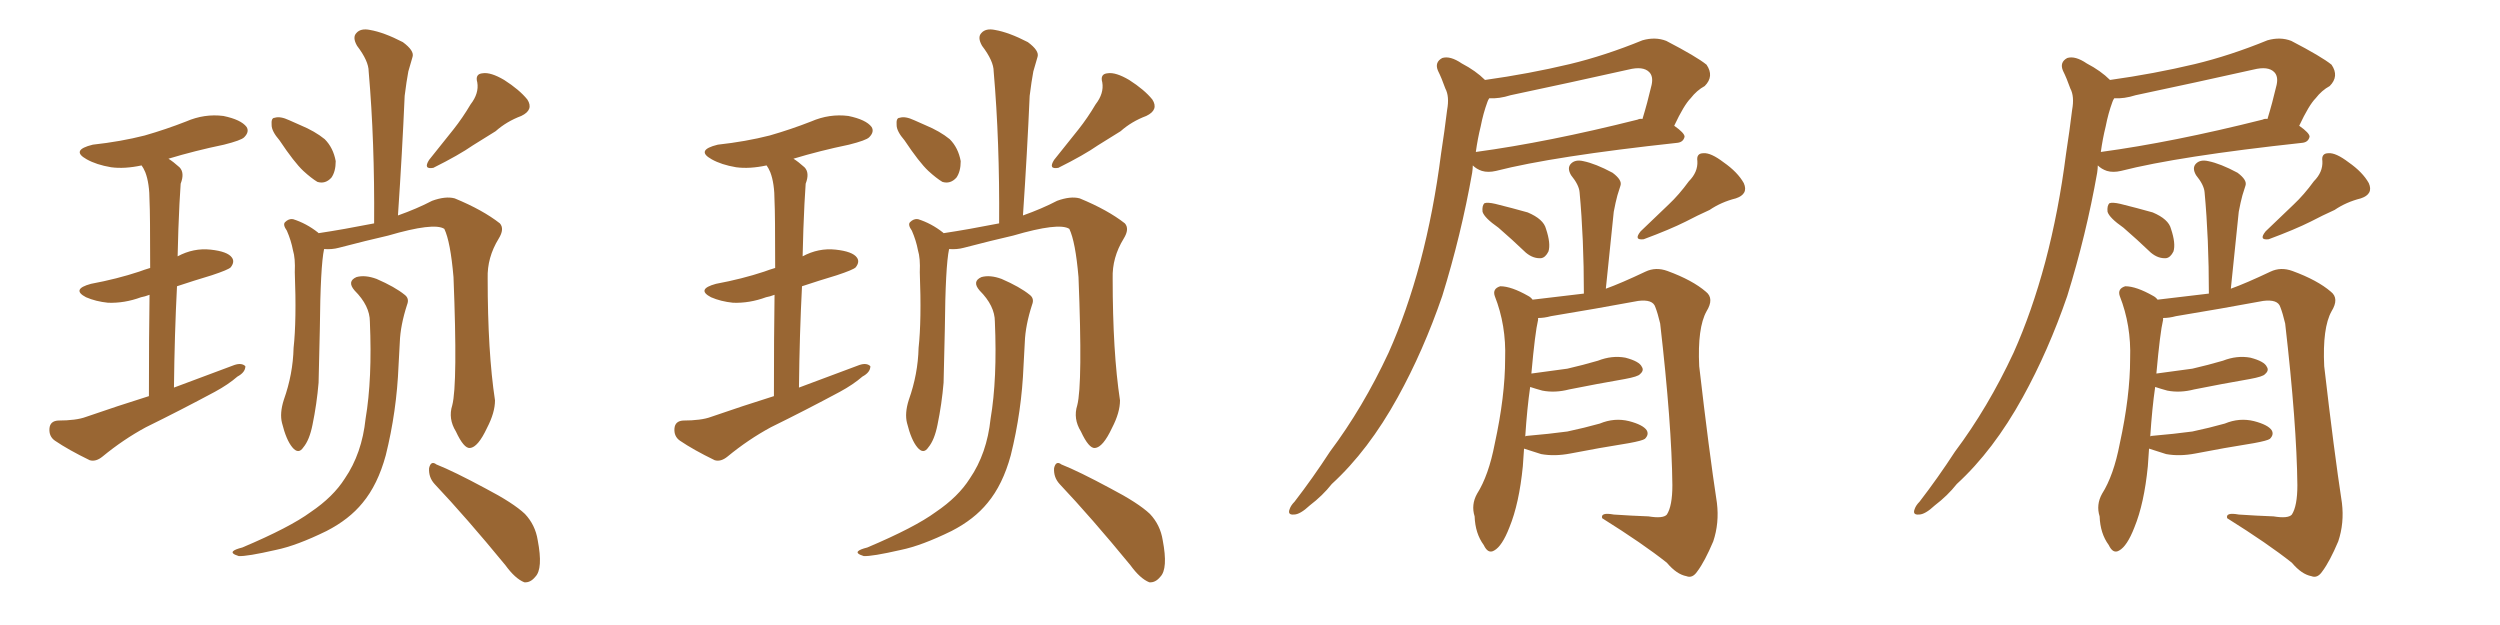 <svg xmlns="http://www.w3.org/2000/svg" xmlns:xlink="http://www.w3.org/1999/xlink" width="600" height="150"><path fill="#996633" padding="10" d="M35.74 95.07L35.74 95.07Q35.74 80.57 35.89 70.75L35.89 70.75Q34.72 71.19 33.84 71.34L33.84 71.34Q29.88 72.80 25.93 72.66L25.93 72.66Q23.00 72.36 20.65 71.34L20.65 71.34Q16.99 69.43 21.83 68.12L21.83 68.12Q28.13 66.94 33.40 65.19L33.40 65.19Q34.57 64.75 36.04 64.31L36.04 64.31Q36.04 50.98 35.89 48.34L35.89 48.34Q35.89 43.95 34.86 41.31L34.86 41.31Q34.42 40.28 33.98 39.70L33.98 39.70Q29.88 40.58 26.66 40.14L26.66 40.14Q23.14 39.55 20.80 38.23L20.80 38.23Q16.85 36.04 22.27 34.72L22.27 34.72Q29.00 33.98 34.72 32.52L34.72 32.52Q39.84 31.05 44.68 29.15L44.68 29.15Q49.07 27.25 53.61 27.83L53.61 27.83Q57.86 28.71 59.18 30.47L59.18 30.47Q59.91 31.64 58.59 32.96L58.59 32.96Q57.86 33.69 53.76 34.72L53.76 34.72Q46.73 36.18 40.43 38.09L40.43 38.09Q41.60 38.82 43.07 40.14L43.07 40.14Q44.38 41.46 43.36 44.09L43.36 44.09Q43.21 46.14 43.07 48.93L43.07 48.93Q42.77 54.79 42.63 61.52L42.63 61.52Q46.44 59.47 50.54 59.91L50.54 59.91Q54.64 60.35 55.66 61.82L55.66 61.82Q56.40 62.84 55.37 64.16L55.37 64.16Q54.79 64.75 50.83 66.06L50.83 66.06Q46.44 67.38 42.48 68.70L42.48 68.70Q41.89 80.13 41.75 93.02L41.75 93.02Q49.22 90.23 56.25 87.60L56.25 87.60Q58.01 87.01 58.89 87.89L58.89 87.89Q58.89 89.36 56.98 90.38L56.98 90.38Q54.79 92.29 51.56 94.04L51.56 94.04Q43.36 98.44 35.01 102.54L35.01 102.54Q29.59 105.47 24.61 109.57L24.61 109.57Q23.00 110.89 21.53 110.45L21.53 110.45Q16.41 107.96 13.18 105.76L13.18 105.76Q11.72 104.74 11.87 102.83L11.87 102.83Q12.01 101.07 13.92 100.93L13.92 100.93Q18.31 100.93 20.65 100.05L20.65 100.05Q28.27 97.41 35.74 95.07ZM67.09 33.69L67.09 33.69Q65.19 31.49 65.19 30.03L65.19 30.03Q65.04 28.27 65.92 28.27L65.92 28.27Q67.24 27.83 69.43 28.86L69.43 28.86Q70.75 29.44 72.07 30.03L72.07 30.03Q75.59 31.49 77.93 33.40L77.93 33.40Q79.98 35.45 80.57 38.67L80.57 38.67Q80.57 41.16 79.54 42.63L79.54 42.63Q78.08 44.24 76.17 43.65L76.17 43.65Q74.71 42.77 72.80 41.02L72.80 41.02Q70.61 38.96 67.09 33.69ZM112.94 25.05L112.94 25.05Q114.99 22.41 114.55 19.78L114.55 19.78Q113.96 17.72 115.87 17.58L115.87 17.58Q117.77 17.29 121.00 19.19L121.00 19.19Q124.66 21.53 126.56 23.88L126.56 23.88Q128.17 26.37 125.10 27.83L125.10 27.83Q121.58 29.15 118.95 31.49L118.95 31.49Q116.31 33.11 113.53 34.86L113.53 34.86Q110.16 37.21 104.00 40.28L104.00 40.28Q101.51 40.72 102.98 38.38L102.98 38.38Q106.05 34.57 108.84 31.05L108.84 31.05Q111.04 28.27 112.94 25.05ZM108.54 97.27L108.54 97.27Q109.86 92.14 108.84 66.50L108.84 66.50Q108.11 58.01 106.64 54.93L106.64 54.93L106.64 54.93Q104.15 53.32 93.16 56.54L93.16 56.54Q88.04 57.71 81.30 59.47L81.30 59.47Q79.69 59.91 77.78 59.77L77.78 59.77Q76.90 63.87 76.76 78.96L76.76 78.96Q76.61 85.25 76.46 91.85L76.46 91.85Q76.03 96.97 75 101.95L75 101.95Q74.27 105.62 72.80 107.37L72.80 107.37Q71.63 109.13 70.17 107.37L70.17 107.37Q68.70 105.62 67.68 101.51L67.68 101.51Q67.09 99.17 68.12 95.95L68.12 95.95Q70.31 89.79 70.46 83.50L70.46 83.50Q71.19 76.90 70.75 65.33L70.75 65.33Q70.90 61.96 70.31 60.06L70.31 60.06Q69.87 57.71 68.85 55.37L68.85 55.37Q67.82 53.91 68.41 53.32L68.41 53.32Q69.29 52.44 70.31 52.59L70.31 52.59Q73.54 53.61 76.32 55.81L76.32 55.81Q76.32 55.81 76.46 55.96L76.46 55.96Q82.32 55.08 89.79 53.61L89.79 53.61Q89.94 33.98 88.48 17.14L88.48 17.14Q88.48 14.65 85.69 10.99L85.69 10.99Q84.52 8.94 85.55 7.91L85.55 7.91Q86.57 6.74 88.77 7.18L88.77 7.18Q92.14 7.76 96.68 10.11L96.68 10.11Q99.46 12.16 99.02 13.62L99.02 13.62Q98.58 15.23 98.00 17.14L98.00 17.14Q97.56 19.48 97.12 23.00L97.12 23.00Q96.53 36.62 95.51 51.71L95.51 51.71Q100.05 50.10 103.71 48.19L103.71 48.19Q106.93 47.02 109.13 47.61L109.13 47.61Q115.87 50.39 119.97 53.61L119.97 53.61Q121.14 54.93 119.68 57.28L119.68 57.28Q116.89 61.82 117.04 66.80L117.04 66.80Q117.04 84.52 118.80 96.09L118.80 96.09L118.80 96.09Q118.80 99.02 116.89 102.69L116.89 102.69Q114.70 107.37 112.79 107.52L112.79 107.52Q111.33 107.67 109.42 103.56L109.42 103.56Q107.52 100.49 108.54 97.27ZM104.30 116.16L104.30 116.16Q102.83 114.55 102.98 112.35L102.98 112.35Q103.42 110.45 104.74 111.47L104.74 111.47Q108.84 113.09 116.46 117.19L116.46 117.19Q123.19 120.70 125.98 123.34L125.98 123.34Q128.47 125.98 129.05 129.64L129.05 129.64Q130.37 136.52 128.47 138.43L128.47 138.43Q127.29 139.89 125.83 139.75L125.83 139.75Q123.63 138.87 121.29 135.64L121.29 135.64Q111.91 124.22 104.30 116.16ZM88.77 77.20L88.77 77.20L88.77 77.20Q88.77 73.39 85.11 69.73L85.11 69.73Q83.20 67.53 85.55 66.50L85.55 66.50Q87.60 65.92 90.38 66.94L90.38 66.94Q94.78 68.85 97.12 70.75L97.12 70.75Q98.29 71.63 97.71 73.10L97.71 73.10Q96.09 78.08 95.95 82.18L95.95 82.18Q95.80 84.67 95.65 87.74L95.65 87.74Q95.21 98.73 92.58 109.28L92.58 109.28Q90.67 116.31 87.01 120.70L87.01 120.70Q83.79 124.66 78.37 127.44L78.37 127.44Q71.19 130.96 66.21 131.98L66.21 131.98Q59.18 133.59 57.28 133.45L57.28 133.45Q55.37 132.86 55.96 132.28L55.96 132.28Q56.40 131.84 58.15 131.40L58.15 131.40Q69.58 126.56 74.56 122.90L74.56 122.90Q79.98 119.24 82.76 114.84L82.76 114.84Q86.87 108.84 87.74 100.49L87.74 100.49Q89.36 90.97 88.77 77.20ZM185.74 95.07L185.74 95.07Q185.74 80.57 185.89 70.75L185.89 70.75Q184.72 71.19 183.84 71.34L183.84 71.34Q179.88 72.80 175.93 72.66L175.93 72.66Q173.00 72.36 170.65 71.34L170.65 71.34Q166.99 69.43 171.83 68.12L171.83 68.12Q178.13 66.94 183.40 65.19L183.40 65.19Q184.57 64.75 186.04 64.31L186.04 64.31Q186.04 50.98 185.89 48.34L185.89 48.34Q185.89 43.95 184.86 41.31L184.86 41.31Q184.42 40.28 183.98 39.70L183.98 39.70Q179.88 40.58 176.66 40.14L176.66 40.14Q173.14 39.55 170.80 38.23L170.80 38.23Q166.85 36.04 172.27 34.72L172.27 34.72Q179.00 33.98 184.72 32.52L184.72 32.52Q189.84 31.05 194.68 29.15L194.68 29.15Q199.07 27.25 203.61 27.83L203.61 27.83Q207.86 28.71 209.18 30.47L209.18 30.47Q209.91 31.64 208.59 32.96L208.59 32.96Q207.86 33.69 203.76 34.72L203.76 34.72Q196.73 36.18 190.43 38.09L190.43 38.09Q191.60 38.82 193.07 40.14L193.07 40.14Q194.38 41.46 193.36 44.09L193.36 44.09Q193.21 46.14 193.07 48.93L193.07 48.93Q192.77 54.79 192.63 61.52L192.63 61.52Q196.44 59.47 200.54 59.91L200.54 59.91Q204.64 60.35 205.66 61.82L205.66 61.82Q206.40 62.84 205.37 64.16L205.37 64.16Q204.79 64.75 200.83 66.06L200.83 66.06Q196.44 67.38 192.48 68.70L192.48 68.70Q191.89 80.13 191.75 93.02L191.75 93.02Q199.22 90.23 206.25 87.60L206.25 87.60Q208.01 87.01 208.89 87.89L208.89 87.89Q208.89 89.36 206.98 90.38L206.98 90.38Q204.79 92.29 201.56 94.04L201.56 94.04Q193.36 98.44 185.01 102.54L185.01 102.54Q179.59 105.47 174.61 109.57L174.61 109.57Q173.00 110.89 171.53 110.45L171.53 110.45Q166.41 107.96 163.18 105.76L163.18 105.76Q161.72 104.74 161.87 102.83L161.87 102.83Q162.01 101.07 163.92 100.93L163.92 100.93Q168.31 100.93 170.65 100.05L170.65 100.05Q178.27 97.41 185.74 95.07ZM217.09 33.69L217.09 33.69Q215.19 31.49 215.19 30.03L215.19 30.03Q215.04 28.27 215.92 28.27L215.92 28.27Q217.24 27.83 219.43 28.86L219.43 28.86Q220.75 29.44 222.07 30.03L222.07 30.03Q225.59 31.49 227.93 33.40L227.93 33.40Q229.98 35.45 230.57 38.67L230.57 38.67Q230.57 41.16 229.54 42.63L229.54 42.63Q228.08 44.24 226.17 43.65L226.17 43.65Q224.71 42.77 222.80 41.02L222.80 41.02Q220.61 38.96 217.09 33.69ZM262.94 25.05L262.94 25.05Q264.99 22.41 264.55 19.78L264.55 19.78Q263.96 17.72 265.87 17.58L265.87 17.58Q267.77 17.29 271.00 19.19L271.00 19.19Q274.66 21.53 276.56 23.88L276.56 23.88Q278.17 26.37 275.10 27.83L275.10 27.83Q271.58 29.15 268.95 31.49L268.95 31.49Q266.31 33.11 263.53 34.86L263.53 34.86Q260.16 37.21 254.00 40.28L254.00 40.28Q251.51 40.72 252.98 38.38L252.98 38.38Q256.05 34.57 258.84 31.05L258.84 31.05Q261.04 28.27 262.94 25.05ZM258.54 97.27L258.54 97.27Q259.86 92.14 258.84 66.50L258.84 66.50Q258.11 58.01 256.64 54.93L256.64 54.93L256.64 54.93Q254.15 53.32 243.16 56.54L243.16 56.54Q238.04 57.71 231.30 59.47L231.30 59.47Q229.69 59.91 227.78 59.77L227.78 59.77Q226.90 63.87 226.76 78.96L226.76 78.96Q226.61 85.25 226.46 91.85L226.46 91.85Q226.03 96.97 225 101.95L225 101.95Q224.27 105.62 222.80 107.37L222.80 107.37Q221.63 109.13 220.17 107.37L220.17 107.37Q218.70 105.62 217.68 101.51L217.68 101.51Q217.09 99.17 218.12 95.95L218.12 95.95Q220.31 89.79 220.46 83.50L220.46 83.50Q221.19 76.90 220.75 65.33L220.75 65.33Q220.90 61.96 220.31 60.06L220.31 60.06Q219.87 57.71 218.85 55.37L218.85 55.37Q217.82 53.91 218.41 53.32L218.41 53.32Q219.29 52.44 220.31 52.59L220.31 52.59Q223.54 53.61 226.32 55.81L226.32 55.81Q226.32 55.81 226.46 55.96L226.46 55.96Q232.32 55.08 239.79 53.61L239.79 53.61Q239.94 33.98 238.48 17.14L238.48 17.14Q238.48 14.65 235.69 10.99L235.69 10.99Q234.52 8.94 235.55 7.91L235.55 7.91Q236.57 6.74 238.77 7.18L238.77 7.18Q242.14 7.76 246.68 10.11L246.68 10.11Q249.46 12.16 249.02 13.62L249.02 13.62Q248.58 15.23 248.00 17.14L248.00 17.14Q247.56 19.48 247.12 23.00L247.12 23.00Q246.53 36.62 245.51 51.71L245.51 51.71Q250.05 50.10 253.71 48.19L253.71 48.19Q256.93 47.02 259.13 47.61L259.13 47.61Q265.87 50.39 269.97 53.61L269.97 53.61Q271.14 54.93 269.68 57.28L269.68 57.28Q266.89 61.82 267.04 66.80L267.04 66.80Q267.04 84.52 268.80 96.09L268.80 96.09L268.80 96.09Q268.80 99.02 266.89 102.69L266.89 102.69Q264.70 107.37 262.79 107.52L262.79 107.52Q261.33 107.67 259.42 103.56L259.42 103.56Q257.52 100.49 258.54 97.27ZM254.30 116.16L254.30 116.16Q252.83 114.55 252.98 112.35L252.98 112.35Q253.42 110.45 254.74 111.47L254.74 111.47Q258.84 113.09 266.46 117.19L266.46 117.19Q273.19 120.70 275.98 123.34L275.98 123.34Q278.47 125.98 279.05 129.64L279.05 129.64Q280.37 136.52 278.47 138.43L278.47 138.43Q277.29 139.89 275.83 139.75L275.83 139.75Q273.63 138.87 271.29 135.64L271.29 135.64Q261.91 124.22 254.30 116.16ZM238.77 77.20L238.77 77.20L238.77 77.20Q238.77 73.39 235.11 69.73L235.11 69.73Q233.20 67.53 235.55 66.50L235.55 66.50Q237.60 65.92 240.38 66.94L240.38 66.94Q244.78 68.85 247.12 70.75L247.12 70.75Q248.29 71.63 247.71 73.10L247.71 73.10Q246.09 78.08 245.95 82.18L245.95 82.18Q245.80 84.67 245.65 87.74L245.65 87.74Q245.21 98.73 242.58 109.28L242.58 109.28Q240.67 116.31 237.01 120.70L237.01 120.70Q233.79 124.66 228.37 127.44L228.37 127.44Q221.19 130.96 216.21 131.98L216.21 131.98Q209.18 133.59 207.28 133.45L207.28 133.45Q205.37 132.86 205.96 132.28L205.96 132.28Q206.40 131.84 208.15 131.40L208.15 131.40Q219.58 126.56 224.56 122.90L224.56 122.90Q229.98 119.24 232.76 114.84L232.76 114.84Q236.87 108.84 237.74 100.49L237.74 100.49Q239.36 90.97 238.77 77.20ZM356.40 19.19L356.40 19.19Q366.94 17.72 376.76 15.38L376.76 15.38Q385.25 13.33 394.19 9.67L394.19 9.67Q397.27 8.79 399.90 9.81L399.90 9.81Q407.23 13.62 409.57 15.53L409.57 15.53Q411.47 18.31 409.13 20.65L409.13 20.65Q407.23 21.68 405.76 23.58L405.76 23.58Q404.15 25.20 401.81 30.18L401.81 30.18Q404.30 31.93 404.30 32.81L404.30 32.81Q404.00 34.13 402.54 34.28L402.54 34.28Q372.80 37.50 359.03 41.02L359.03 41.02Q357.13 41.46 355.66 41.02L355.66 41.02Q354.35 40.58 353.47 39.70L353.47 39.70Q353.47 40.43 353.32 41.46L353.32 41.46Q350.68 56.40 346.14 71.04L346.14 71.04Q341.60 84.23 335.45 95.36L335.45 95.36Q328.42 108.11 319.63 116.16L319.63 116.16Q317.43 118.95 314.36 121.29L314.36 121.29Q312.01 123.49 310.55 123.49L310.55 123.49Q308.94 123.63 309.52 122.17L309.52 122.17Q309.81 121.29 310.69 120.41L310.69 120.41Q315.09 114.70 319.19 108.40L319.19 108.40Q327.10 97.85 333.25 84.67L333.25 84.67Q337.65 74.85 340.87 62.84L340.87 62.84Q344.09 50.68 345.85 36.91L345.85 36.91Q346.73 31.20 347.31 26.37L347.31 26.37Q347.90 23.14 346.88 21.24L346.88 21.24Q346.00 18.75 345.12 16.99L345.12 16.99Q344.24 14.94 346.14 13.92L346.14 13.92Q348.05 13.33 350.83 15.23L350.83 15.23Q354.20 16.99 356.40 19.19ZM355.37 30.32L355.37 30.32Q354.64 33.25 354.20 36.47L354.20 36.47Q371.48 34.13 393.02 28.71L393.02 28.71Q393.60 28.42 394.19 28.56L394.19 28.56Q395.36 24.76 396.39 20.36L396.39 20.36Q396.83 18.31 395.80 17.29L395.80 17.29Q394.34 15.82 390.82 16.70L390.82 16.70Q377.05 19.78 362.55 22.85L362.55 22.85Q359.77 23.73 357.42 23.58L357.42 23.58Q357.13 24.02 356.98 24.46L356.98 24.46Q355.96 27.25 355.37 30.32ZM359.62 54.64L359.62 54.64Q356.25 52.29 355.81 50.83L355.81 50.83Q355.66 49.37 356.25 48.78L356.25 48.78Q356.98 48.49 358.89 48.93L358.89 48.93Q362.99 49.95 366.65 50.98L366.65 50.98Q370.46 52.59 371.04 54.93L371.04 54.93Q372.22 58.45 371.63 60.35L371.63 60.35Q370.90 61.82 369.87 61.96L369.87 61.96Q367.97 62.11 366.21 60.64L366.21 60.64Q362.84 57.42 359.62 54.64ZM405.32 43.51L405.32 43.51Q407.52 41.31 407.37 38.67L407.37 38.67Q407.08 36.77 408.84 36.77L408.84 36.77Q410.60 36.62 413.67 38.96L413.67 38.96Q417.04 41.31 418.51 43.95L418.51 43.95Q419.68 46.58 416.60 47.61L416.60 47.61Q413.09 48.49 410.30 50.39L410.30 50.39Q407.37 51.71 404.59 53.17L404.59 53.17Q400.78 55.08 394.48 57.42L394.48 57.42Q391.99 57.71 393.75 55.52L393.75 55.52Q397.27 52.15 400.49 49.07L400.49 49.07Q402.98 46.73 405.32 43.51ZM365.77 107.67L365.77 107.67L365.77 107.67Q365.63 109.72 365.48 111.91L365.48 111.91Q364.60 120.85 362.26 126.56L362.26 126.56Q360.50 131.10 358.59 132.13L358.59 132.13Q357.13 133.01 356.10 130.81L356.10 130.81Q354.05 128.03 353.91 123.93L353.91 123.93Q353.03 121.14 354.49 118.51L354.49 118.51Q357.28 114.11 358.74 106.49L358.74 106.49Q361.23 95.07 361.23 86.13L361.23 86.13Q361.52 78.08 358.74 71.04L358.74 71.04Q358.15 69.29 360.06 68.70L360.06 68.70Q362.70 68.70 366.80 71.04L366.80 71.04Q367.38 71.34 367.82 71.92L367.82 71.92Q375.15 71.04 380.13 70.46L380.13 70.46Q380.13 57.28 379.10 46.14L379.10 46.14Q378.96 44.38 377.05 42.04L377.05 42.04Q376.03 40.28 377.05 39.26L377.05 39.26Q378.08 38.23 379.98 38.67L379.98 38.67Q382.91 39.26 387.01 41.46L387.01 41.46Q389.36 43.21 388.92 44.53L388.92 44.53Q388.62 45.56 388.18 46.88L388.18 46.88Q387.74 48.49 387.30 50.83L387.30 50.83Q386.43 59.62 385.40 69.29L385.40 69.29Q389.06 67.97 394.92 65.19L394.92 65.19Q397.41 64.01 400.20 65.04L400.20 65.04Q406.20 67.24 409.42 70.02L409.42 70.02Q411.47 71.63 409.57 74.71L409.57 74.71Q407.37 78.66 407.81 87.89L407.81 87.89Q410.16 108.25 412.06 120.70L412.06 120.70Q412.65 125.54 411.18 129.93L411.18 129.93Q409.13 134.77 407.37 137.11L407.37 137.11Q406.20 138.87 404.74 138.28L404.74 138.28Q402.39 137.84 400.05 135.06L400.05 135.06Q394.34 130.52 384.52 124.37L384.52 124.37Q384.08 122.90 387.30 123.49L387.30 123.49Q391.55 123.78 395.65 123.93L395.65 123.93Q399.17 124.51 400.05 123.49L400.05 123.49Q401.37 121.44 401.37 116.46L401.37 116.46Q401.22 101.81 398.44 77.64L398.44 77.64Q397.85 75.15 397.27 73.68L397.27 73.68Q396.68 71.78 393.16 72.22L393.16 72.22Q382.91 74.12 372.22 75.88L372.22 75.88Q370.61 76.32 369.14 76.32L369.14 76.32Q369.14 76.61 369.14 76.76L369.14 76.76Q368.41 79.83 367.53 89.65L367.53 89.65Q372.07 89.06 376.17 88.48L376.17 88.48Q379.98 87.60 383.50 86.57L383.50 86.57Q386.87 85.25 390.09 85.84L390.09 85.84Q393.46 86.72 394.04 88.04L394.04 88.04Q394.63 88.92 393.60 89.79L393.60 89.79Q393.16 90.38 389.94 90.97L389.94 90.97Q383.20 92.14 376.61 93.46L376.61 93.46Q373.24 94.34 370.17 93.75L370.17 93.75Q368.55 93.31 367.24 92.87L367.24 92.87Q366.50 98.00 366.06 104.74L366.06 104.74Q366.21 104.59 366.65 104.59L366.65 104.59Q371.78 104.15 376.17 103.56L376.17 103.56Q380.27 102.69 383.94 101.66L383.94 101.66Q387.45 100.20 390.97 101.07L390.97 101.07Q394.34 101.95 395.21 103.27L395.21 103.27Q395.80 104.30 394.78 105.32L394.78 105.32Q394.19 105.76 390.97 106.35L390.97 106.35Q383.64 107.52 376.90 108.84L376.90 108.84Q373.10 109.57 369.87 108.98L369.87 108.98Q367.53 108.25 365.77 107.67ZM506.40 19.19L506.40 19.19Q516.94 17.72 526.76 15.38L526.76 15.38Q535.25 13.33 544.19 9.67L544.19 9.67Q547.27 8.79 549.90 9.81L549.90 9.81Q557.23 13.62 559.57 15.53L559.57 15.53Q561.47 18.31 559.13 20.65L559.13 20.65Q557.23 21.68 555.76 23.58L555.76 23.58Q554.15 25.20 551.81 30.18L551.81 30.18Q554.30 31.93 554.30 32.81L554.30 32.81Q554.00 34.13 552.54 34.28L552.54 34.28Q522.80 37.50 509.03 41.02L509.03 41.02Q507.13 41.46 505.66 41.02L505.66 41.02Q504.35 40.58 503.47 39.70L503.47 39.70Q503.47 40.43 503.32 41.46L503.32 41.46Q500.68 56.40 496.14 71.04L496.14 71.04Q491.60 84.23 485.45 95.36L485.45 95.36Q478.42 108.11 469.63 116.16L469.63 116.16Q467.43 118.95 464.36 121.29L464.36 121.29Q462.01 123.49 460.55 123.49L460.55 123.49Q458.94 123.63 459.52 122.17L459.52 122.17Q459.81 121.29 460.69 120.41L460.69 120.41Q465.09 114.70 469.19 108.40L469.19 108.40Q477.10 97.85 483.25 84.67L483.25 84.67Q487.65 74.85 490.87 62.84L490.87 62.84Q494.09 50.68 495.85 36.91L495.85 36.91Q496.73 31.20 497.31 26.37L497.31 26.37Q497.90 23.14 496.88 21.24L496.88 21.24Q496.00 18.75 495.12 16.99L495.12 16.99Q494.24 14.94 496.14 13.92L496.14 13.92Q498.05 13.33 500.83 15.23L500.83 15.23Q504.20 16.99 506.40 19.19ZM505.37 30.32L505.37 30.32Q504.64 33.25 504.20 36.47L504.20 36.47Q521.48 34.13 543.02 28.71L543.02 28.71Q543.60 28.42 544.19 28.56L544.19 28.56Q545.36 24.76 546.39 20.36L546.39 20.36Q546.83 18.31 545.80 17.29L545.80 17.29Q544.34 15.82 540.82 16.70L540.82 16.70Q527.05 19.78 512.55 22.85L512.55 22.85Q509.77 23.73 507.42 23.58L507.42 23.58Q507.13 24.02 506.98 24.46L506.98 24.46Q505.96 27.25 505.37 30.32ZM509.62 54.64L509.62 54.64Q506.25 52.29 505.81 50.83L505.81 50.83Q505.66 49.37 506.25 48.78L506.25 48.78Q506.98 48.49 508.89 48.93L508.89 48.93Q512.99 49.95 516.65 50.98L516.65 50.98Q520.46 52.59 521.04 54.93L521.04 54.93Q522.22 58.45 521.63 60.35L521.63 60.35Q520.90 61.82 519.87 61.96L519.87 61.96Q517.97 62.11 516.21 60.64L516.21 60.64Q512.84 57.42 509.62 54.64ZM555.32 43.51L555.32 43.51Q557.52 41.31 557.37 38.67L557.37 38.67Q557.08 36.77 558.84 36.77L558.84 36.77Q560.60 36.62 563.67 38.96L563.67 38.96Q567.04 41.31 568.51 43.95L568.51 43.95Q569.68 46.58 566.60 47.61L566.60 47.61Q563.09 48.49 560.30 50.39L560.30 50.39Q557.37 51.71 554.59 53.17L554.59 53.17Q550.78 55.08 544.48 57.42L544.48 57.42Q541.99 57.71 543.75 55.52L543.75 55.52Q547.27 52.15 550.49 49.07L550.49 49.07Q552.98 46.73 555.32 43.51ZM515.77 107.67L515.77 107.67L515.77 107.67Q515.63 109.72 515.48 111.91L515.48 111.91Q514.60 120.85 512.26 126.56L512.26 126.56Q510.50 131.10 508.59 132.13L508.59 132.13Q507.13 133.01 506.10 130.81L506.10 130.81Q504.05 128.03 503.91 123.93L503.91 123.93Q503.03 121.14 504.49 118.51L504.49 118.51Q507.28 114.11 508.74 106.49L508.74 106.49Q511.23 95.07 511.23 86.13L511.23 86.13Q511.52 78.08 508.74 71.04L508.74 71.04Q508.15 69.29 510.06 68.70L510.06 68.70Q512.70 68.70 516.80 71.04L516.80 71.04Q517.38 71.34 517.82 71.92L517.82 71.92Q525.15 71.04 530.13 70.46L530.13 70.46Q530.13 57.28 529.10 46.14L529.10 46.14Q528.96 44.38 527.05 42.04L527.05 42.04Q526.03 40.28 527.05 39.26L527.05 39.26Q528.08 38.23 529.98 38.67L529.98 38.67Q532.91 39.26 537.01 41.46L537.01 41.46Q539.36 43.21 538.92 44.53L538.92 44.53Q538.62 45.56 538.18 46.88L538.18 46.88Q537.74 48.49 537.30 50.83L537.30 50.83Q536.43 59.62 535.40 69.29L535.40 69.29Q539.06 67.97 544.92 65.19L544.92 65.19Q547.41 64.01 550.20 65.04L550.20 65.04Q556.20 67.24 559.42 70.02L559.42 70.02Q561.47 71.63 559.57 74.71L559.57 74.71Q557.37 78.66 557.81 87.89L557.81 87.89Q560.16 108.25 562.06 120.70L562.06 120.70Q562.65 125.54 561.18 129.93L561.18 129.93Q559.13 134.77 557.37 137.11L557.37 137.11Q556.20 138.87 554.74 138.28L554.74 138.28Q552.39 137.84 550.05 135.06L550.05 135.06Q544.34 130.52 534.52 124.37L534.52 124.37Q534.08 122.90 537.30 123.49L537.30 123.49Q541.55 123.78 545.65 123.93L545.65 123.93Q549.17 124.51 550.05 123.49L550.05 123.49Q551.37 121.44 551.37 116.46L551.37 116.46Q551.22 101.81 548.44 77.64L548.44 77.64Q547.85 75.15 547.27 73.68L547.27 73.68Q546.68 71.78 543.16 72.22L543.16 72.22Q532.91 74.12 522.22 75.88L522.22 75.88Q520.61 76.32 519.14 76.32L519.14 76.32Q519.14 76.61 519.14 76.76L519.14 76.76Q518.41 79.83 517.53 89.65L517.53 89.65Q522.07 89.06 526.17 88.48L526.17 88.48Q529.98 87.60 533.50 86.57L533.50 86.57Q536.87 85.25 540.09 85.84L540.09 85.84Q543.46 86.72 544.04 88.04L544.04 88.04Q544.63 88.92 543.60 89.79L543.60 89.79Q543.16 90.38 539.94 90.97L539.94 90.97Q533.20 92.14 526.61 93.46L526.61 93.46Q523.24 94.34 520.17 93.75L520.17 93.75Q518.55 93.31 517.24 92.87L517.24 92.87Q516.50 98.00 516.06 104.74L516.06 104.74Q516.21 104.59 516.65 104.59L516.65 104.59Q521.78 104.15 526.17 103.56L526.17 103.56Q530.27 102.69 533.94 101.66L533.94 101.66Q537.45 100.20 540.97 101.07L540.97 101.07Q544.34 101.95 545.21 103.27L545.21 103.27Q545.80 104.30 544.78 105.32L544.78 105.32Q544.19 105.76 540.97 106.35L540.97 106.35Q533.64 107.52 526.90 108.84L526.90 108.84Q523.10 109.57 519.87 108.98L519.87 108.98Q517.53 108.25 515.77 107.67Z"/></svg>